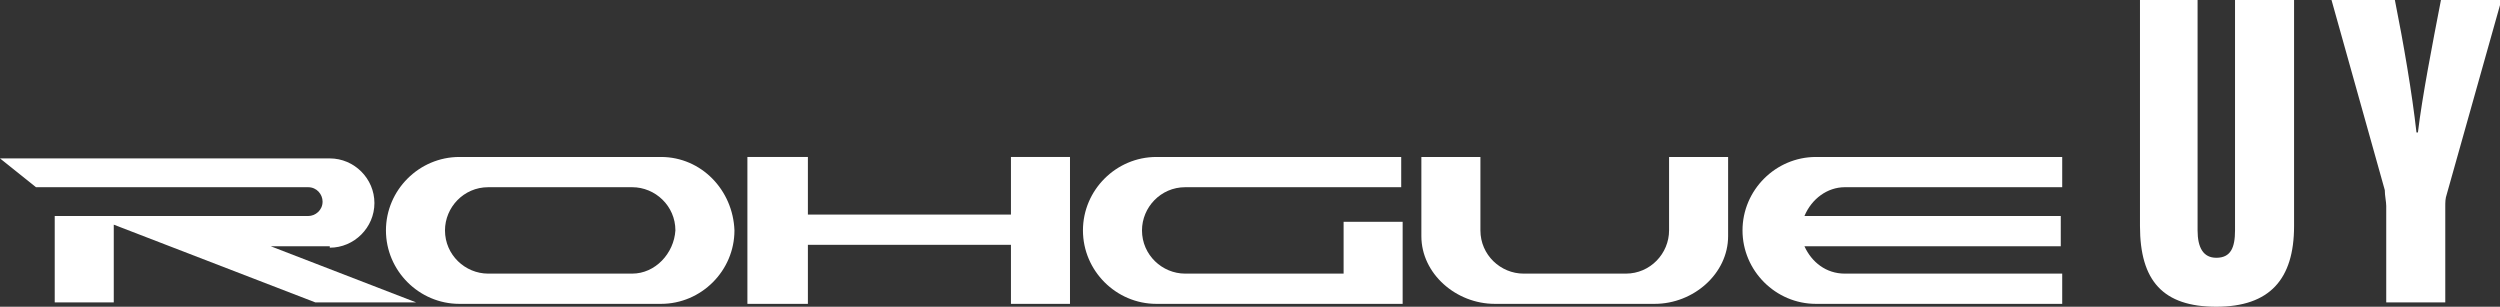 <svg xmlns="http://www.w3.org/2000/svg" xmlns:xlink="http://www.w3.org/1999/xlink" id="&#x30EC;&#x30A4;&#x30E4;&#x30FC;_1" x="0px" y="0px" viewBox="0 0 173.6 21.3" style="enable-background:new 0 0 173.6 21.3;" xml:space="preserve"><rect x="0" y="0" width="173.6" height="21.3" fill="#333333" stroke="none"/><style type="text/css">	.st0{fill:#FFFFFF;}</style><g>	<g>		<g>			<g>				<polygon class="st0" points="70.2,14.9 56.1,14.9 56.1,10.9 51.9,10.9 51.9,21.1 56.1,21.1 56.1,17 70.2,17 70.2,21.1      74.3,21.1 74.3,10.9 70.2,10.9     "></polygon>			</g>			<g>				<path class="st0" d="M45.9,10.9h-14c-2.8,0-5.1,2.3-5.1,5.1l0,0c0,2.8,2.3,5.1,5.1,5.1h14c2.8,0,5.1-2.3,5.1-5.1l0,0     C50.9,13.2,48.7,10.9,45.9,10.9z M43.9,19h-10c-1.6,0-3-1.3-3-3c0-1.6,1.3-3,3-3h10c1.6,0,3,1.3,3,3C46.8,17.6,45.5,19,43.9,19z     "></path>			</g>			<g>				<path class="st0" d="M22.9,17.2c1.7,0,3.1-1.4,3.1-3.1l0,0c0-1.7-1.4-3.1-3.1-3.1H0l2.5,2h18.9c0.6,0,1,0.5,1,1c0,0.6-0.5,1-1,1     H7.9H3.8v6h4.1v-5.4l14,5.4h7l-10.1-3.9h4.1V17.2z"></path>			</g>			<g>				<path class="st0" d="M93.3,19h-11c-1.6,0-3-1.3-3-3c0-1.6,1.3-3,3-3h15v-2.1h-17c-2.8,0-5.1,2.3-5.1,5.1s2.3,5.1,5.1,5.1h17.1     v-5.7h-4.1V19z"></path>			</g>			<g>				<path class="st0" d="M128.1,13h15.1v-2.1h-17.1c-2.8,0-5.1,2.3-5.1,5.1s2.3,5.1,5.1,5.1h17.1V19h-15.1c-1.3,0-2.3-0.8-2.8-1.9     h17.8V15h-17.8C125.8,13.8,126.9,13,128.1,13z"></path>			</g>			<g>				<path class="st0" d="M152.6,0v16c0,1.2,0.4,1.9,1.3,1.9c1,0,1.3-0.7,1.3-1.9V0h4.1v15.7c0,3.7-1.7,5.6-5.4,5.6s-5.3-1.8-5.3-5.6     V0H152.6z"></path>				<path class="st0" d="M165.7,21v-6.7c0-0.3-0.1-0.7-0.1-1.1L161.9,0h4.4c0.6,3,1.2,6.5,1.5,9.2h0.1c0.3-2.5,1-6.1,1.6-9.2h4.2     l-3.8,13.5c-0.1,0.3-0.1,0.5-0.1,0.9V21H165.7z"></path>			</g>			<g>				<path class="st0" d="M115.9,16L115.9,16c0,1.6-1.3,3-3,3h-7.1c-1.6,0-3-1.3-3-3l0,0v-5.1h-4.1v5.5c0,2.6,2.4,4.7,5.1,4.7h11.1     c2.7,0,5.1-2.1,5.1-4.7v-5.5h-4.1V16z"></path>			</g>		</g>	</g></g></svg>